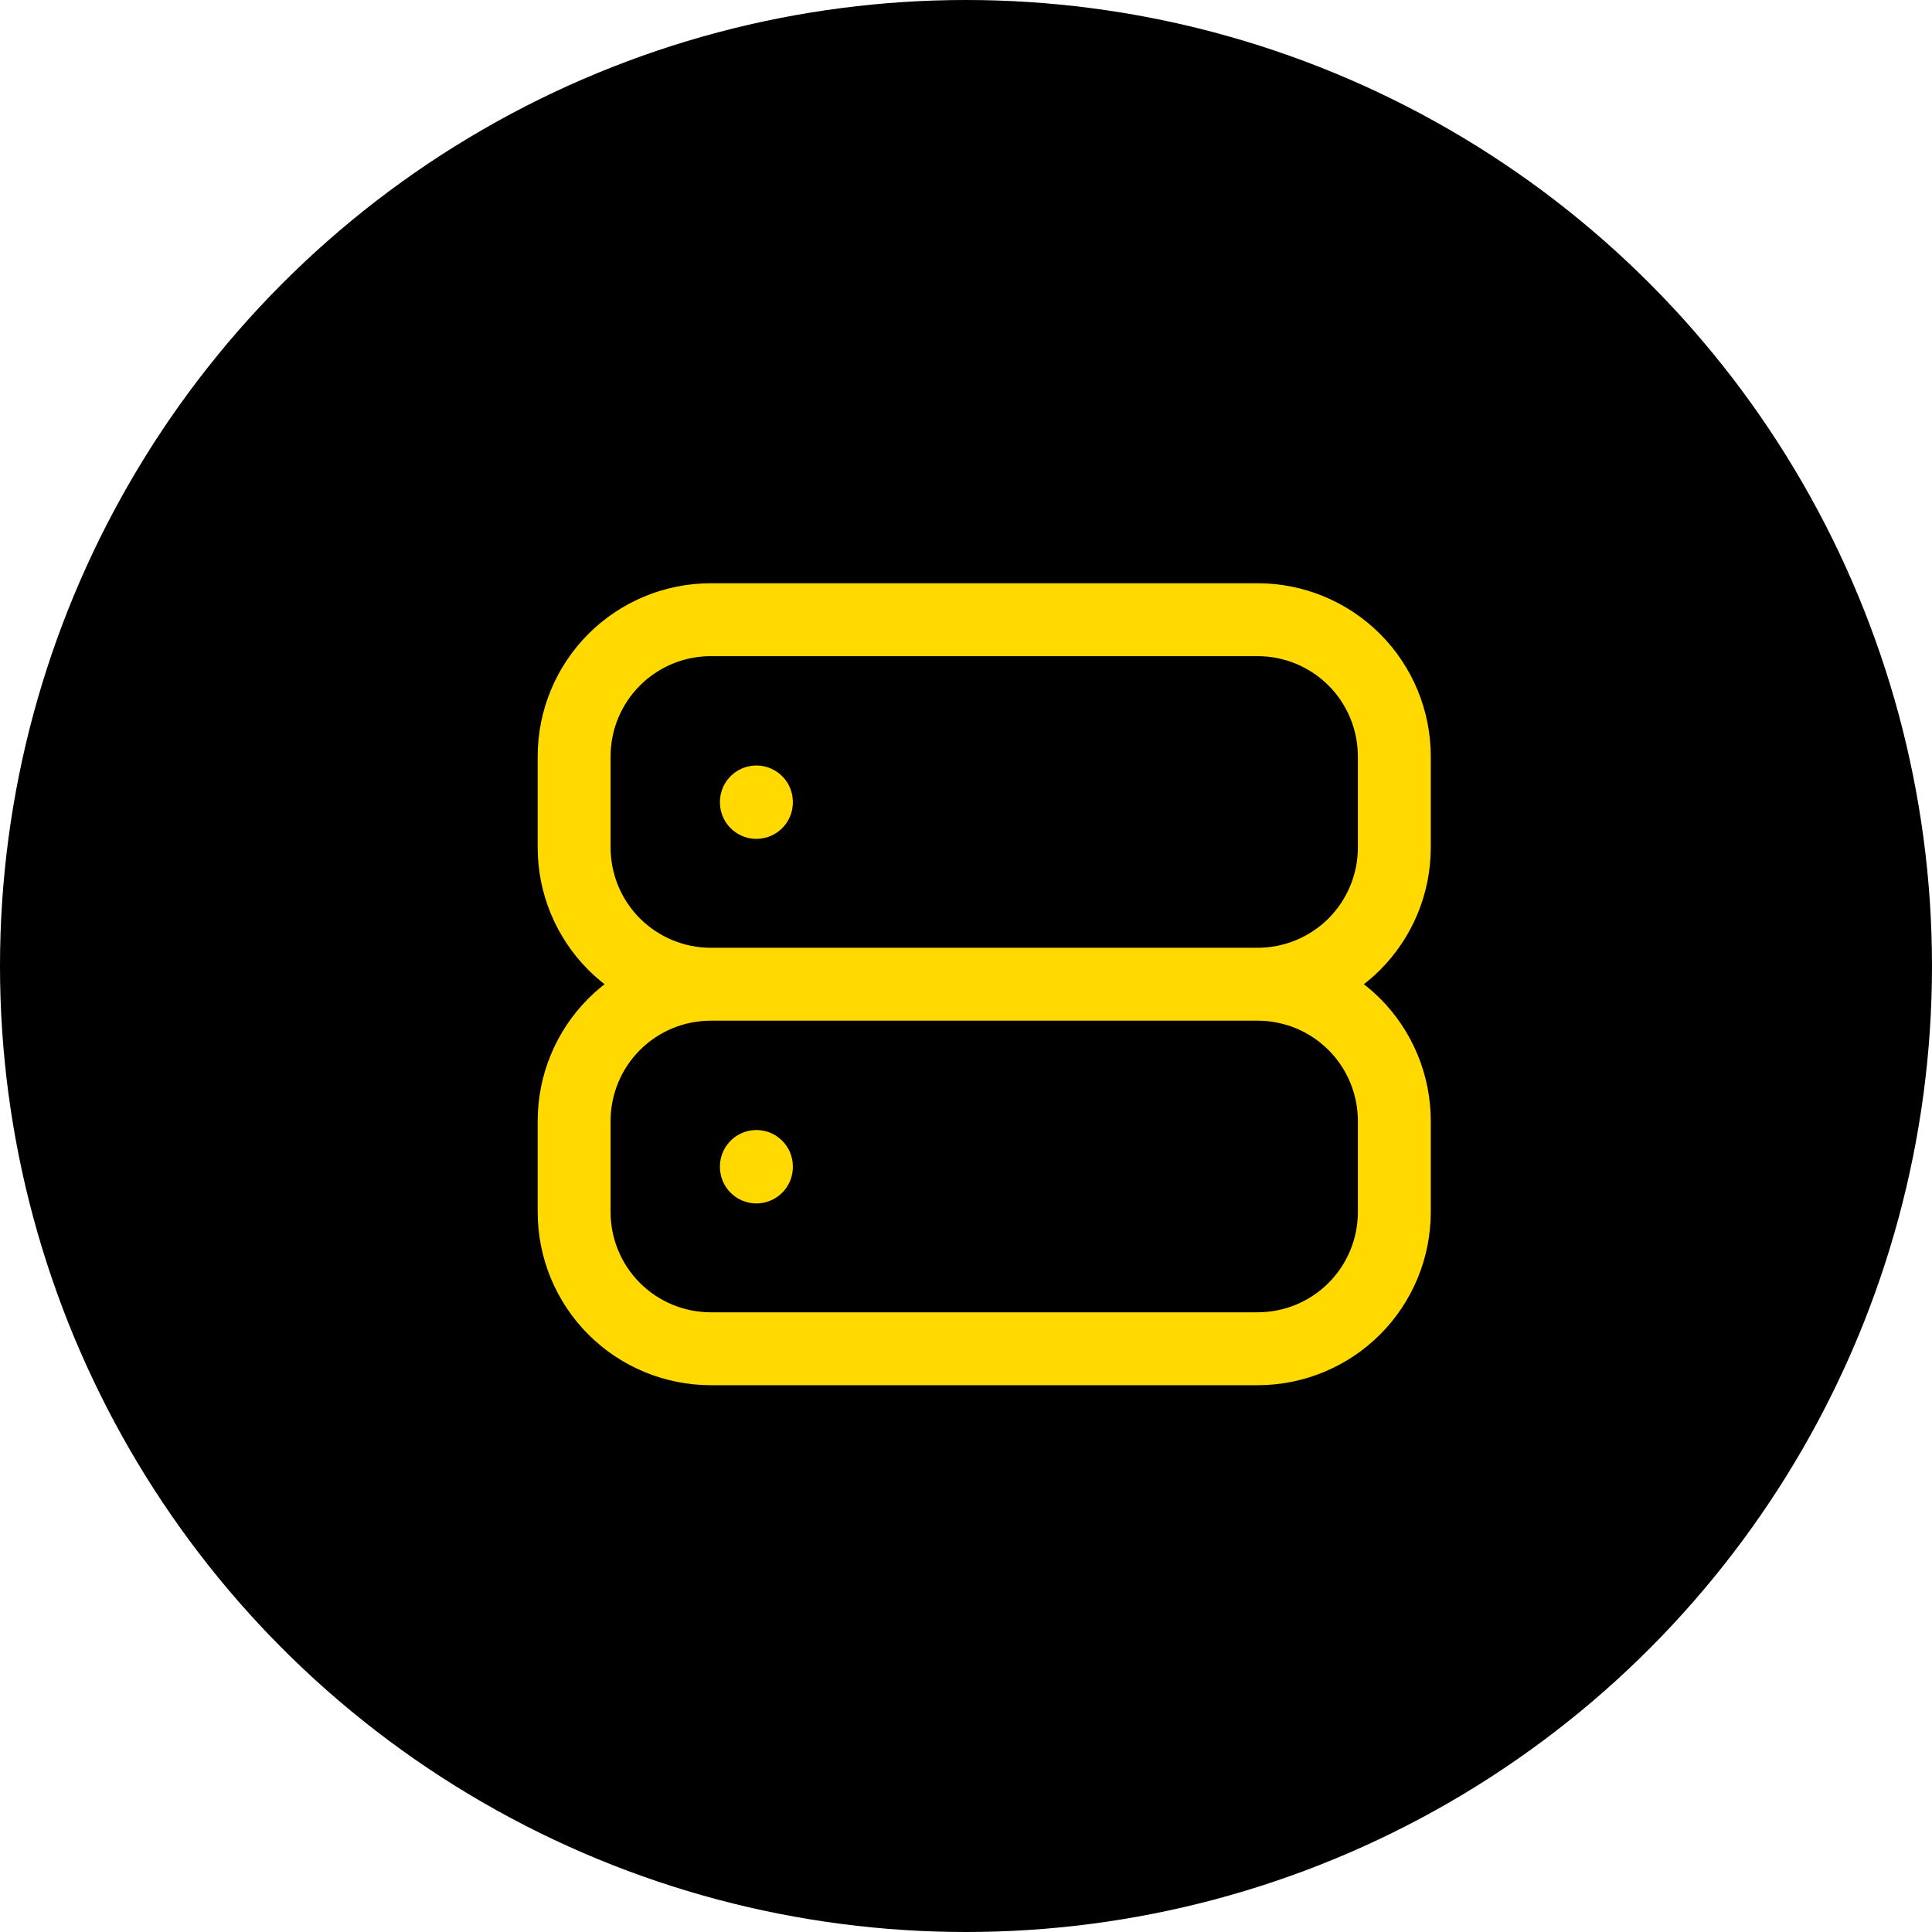 <svg width="53" height="53" viewBox="0 0 53 53" fill="none" xmlns="http://www.w3.org/2000/svg">
<circle cx="26.5" cy="26.5" r="26.5" fill="black"/>
<path d="M34.5 27C35.495 27 36.448 26.605 37.152 25.902C37.855 25.198 38.25 24.245 38.25 23.25V20.75C38.25 19.755 37.855 18.802 37.152 18.098C36.448 17.395 35.495 17 34.5 17H19.5C18.505 17 17.552 17.395 16.848 18.098C16.145 18.802 15.75 19.755 15.75 20.75V23.25C15.75 24.245 16.145 25.198 16.848 25.902C17.552 26.605 18.505 27 19.5 27M34.5 27H19.5M34.5 27C35.495 27 36.448 27.395 37.152 28.098C37.855 28.802 38.25 29.755 38.25 30.75V33.25C38.25 34.245 37.855 35.198 37.152 35.902C36.448 36.605 35.495 37 34.5 37H19.5C18.505 37 17.552 36.605 16.848 35.902C16.145 35.198 15.75 34.245 15.75 33.25V30.75C15.75 29.755 16.145 28.802 16.848 28.098C17.552 27.395 18.505 27 19.5 27M20.75 22V22.012M20.75 32V32.013" stroke="#FFD900" stroke-width="2" stroke-linecap="round" stroke-linejoin="round"/>
</svg>
